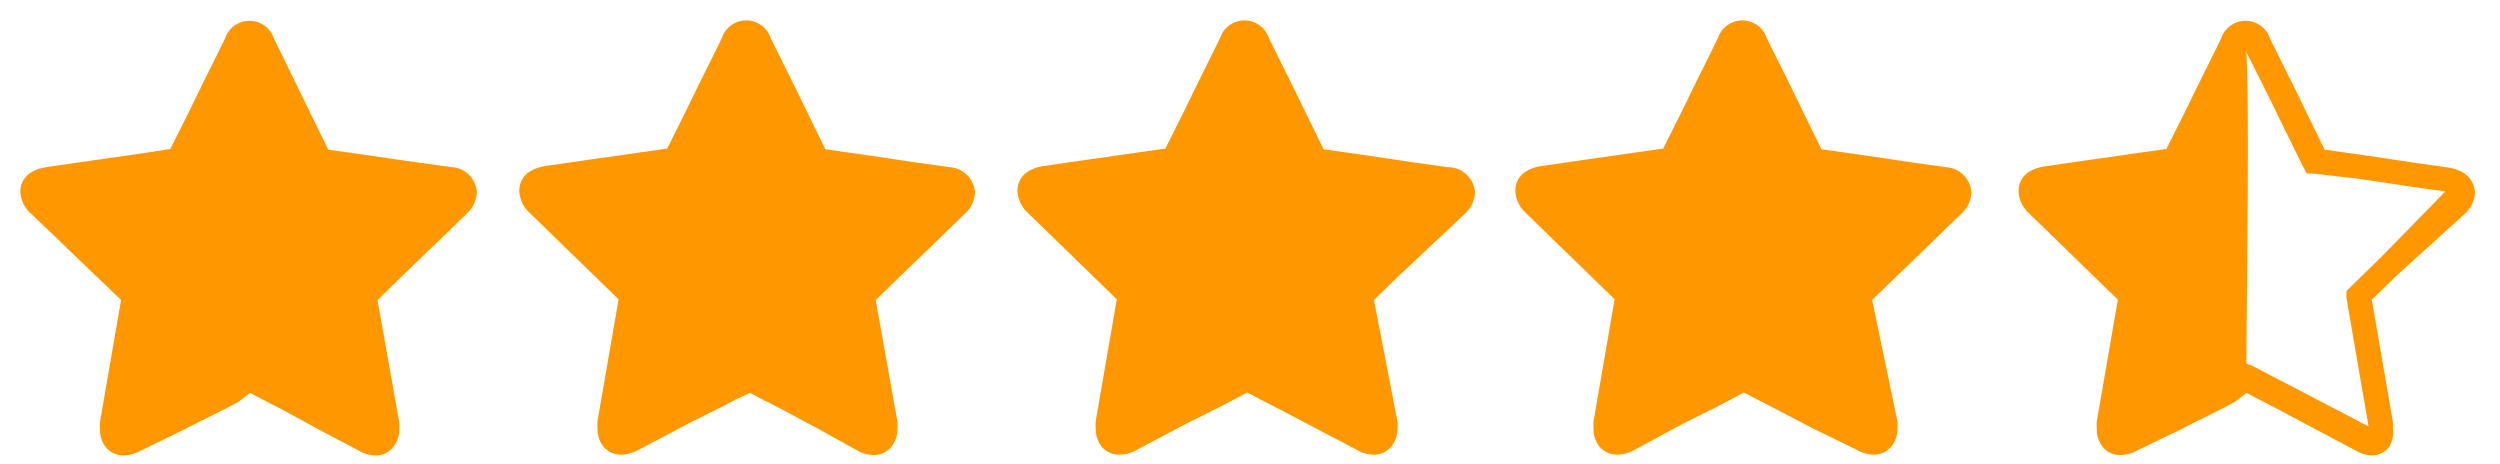 <svg id="Layer_1" data-name="Layer 1" xmlns="http://www.w3.org/2000/svg" viewBox="0 0 70 13"><defs><style>.cls-1{fill:#ff9800;}</style></defs><title>rating-4_5</title><path class="cls-1" d="M12.64,4.68l-1-.14L11,4.45l-.81-.12-1-.14-.44-.9-.36-.74L7.67,1.08a.72.72,0,0,0-1.37,0l-.37.75-.26.52-.4.82-.5,1L4,4.29l-.62.09-.85.12-1.24.18c-.43.07-.72.3-.72.7A.88.88,0,0,0,.89,6l2.5,2.4L2.8,11.81a1.37,1.37,0,0,0,0,.21.8.8,0,0,0,.14.47.63.63,0,0,0,.53.26,1,1,0,0,0,.47-.13L5.21,12l.11-.06,1-.5.36-.19L7,11l.42.22.41.21L8.88,12l1.17.62a.92.92,0,0,0,.46.13.62.62,0,0,0,.52-.26.79.79,0,0,0,.15-.47,1.55,1.55,0,0,0,0-.19L10.57,8.4l.69-.67L13.05,6h0a.86.86,0,0,0,.3-.61A.74.74,0,0,0,12.64,4.68Z"/><path class="cls-1" d="M26.58,4.68l-1-.14-.66-.1-.81-.12-1-.14-.44-.9-.36-.74-.73-1.47a.72.72,0,0,0-1.37,0l-.37.75-.26.52-.4.82-.5,1-.71.1-.62.09-.85.12-1.24.18c-.43.07-.72.3-.72.7a.88.88,0,0,0,.28.6l2.5,2.43-.59,3.41a1.37,1.37,0,0,0,0,.21.8.8,0,0,0,.14.47.63.63,0,0,0,.53.26,1,1,0,0,0,.47-.13l1.27-.67.11-.06,1-.5.36-.19L21,11l.42.22.41.21L22.9,12l1.1.61a.92.92,0,0,0,.46.13.62.62,0,0,0,.52-.26.79.79,0,0,0,.15-.47,1.55,1.55,0,0,0,0-.19L24.52,8.4l.69-.67L27,6h0a.86.86,0,0,0,.3-.61A.76.76,0,0,0,26.58,4.68Z"/><path class="cls-1" d="M40.53,4.68l-1-.14-.66-.1-.81-.12-1-.14-.44-.9-.36-.74-.73-1.47a.72.72,0,0,0-1.37,0l-.37.75-.26.52-.4.82-.5,1-.71.1-.62.09-.85.12-1.24.18c-.43.07-.72.3-.72.7a.88.88,0,0,0,.28.6l2.5,2.43-.59,3.41a1.37,1.37,0,0,0,0,.21.8.8,0,0,0,.14.47.63.63,0,0,0,.53.26,1,1,0,0,0,.47-.13l1.27-.67.11-.06,1-.5.36-.19.36-.19.42.22.41.21,1.07.56L38,12.6a.92.92,0,0,0,.46.13.62.62,0,0,0,.52-.26.79.79,0,0,0,.15-.47,1.55,1.55,0,0,0,0-.19L38.47,8.4l.69-.67L41,6h0a.86.86,0,0,0,.3-.61A.76.76,0,0,0,40.53,4.68Z"/><path class="cls-1" d="M54.48,4.68l-1-.14-.66-.1L52,4.32l-1-.14-.44-.9-.36-.74-.73-1.47a.72.72,0,0,0-1.37,0l-.37.75-.26.52-.4.82-.5,1-.71.1-.62.09-.85.12-1.24.18c-.43.07-.72.3-.72.7a.88.88,0,0,0,.28.6l2.5,2.43-.59,3.41a1.37,1.37,0,0,0,0,.21.8.8,0,0,0,.14.47.63.63,0,0,0,.53.26,1,1,0,0,0,.47-.13L47,11.93l.11-.06,1-.5.36-.19.36-.19.42.22.41.21,1.07.56L52,12.6a.92.92,0,0,0,.46.13.62.62,0,0,0,.52-.26.79.79,0,0,0,.15-.47,1.55,1.55,0,0,0,0-.19L52.42,8.4l.69-.67L54.9,6h0a.86.86,0,0,0,.3-.61A.76.76,0,0,0,54.48,4.68Z"/><path class="cls-1" d="M68.55,4.69l-1-.14-.65-.1-.81-.12-1-.14-.44-.9-.36-.74-.73-1.47a.72.72,0,0,0-1.37,0l-.37.75-.26.52-.4.82-.5,1-.71.1-.62.09-.85.12-1.24.18c-.43.07-.72.3-.72.7a.88.88,0,0,0,.28.6l2.5,2.43-.59,3.41a1.37,1.37,0,0,0,0,.21.8.8,0,0,0,.14.47.63.63,0,0,0,.53.26,1,1,0,0,0,.47-.13L61.11,12l.11-.06,1-.5.36-.19L62.9,11l.42.22.41.21L64.8,12l1.17.62a.92.92,0,0,0,.46.13.62.62,0,0,0,.47-.24A.79.79,0,0,0,67,12a1.55,1.55,0,0,0,0-.19l-.59-3.42.69-.67L69,6h0a.86.86,0,0,0,.3-.61C69.27,5,69,4.76,68.55,4.69ZM66.66,7.21l-.82.8-.14.14v.19l.62,3.6h0l-1.19-.62-1.07-.56-.41-.21-.59-.31-.16-.06c0-1.55.09-7,0-8.72l.71,1.42.36.74.53,1.07.09.17h.19L66,5l.81.12.66.1,1,.14h0Z"/></svg>